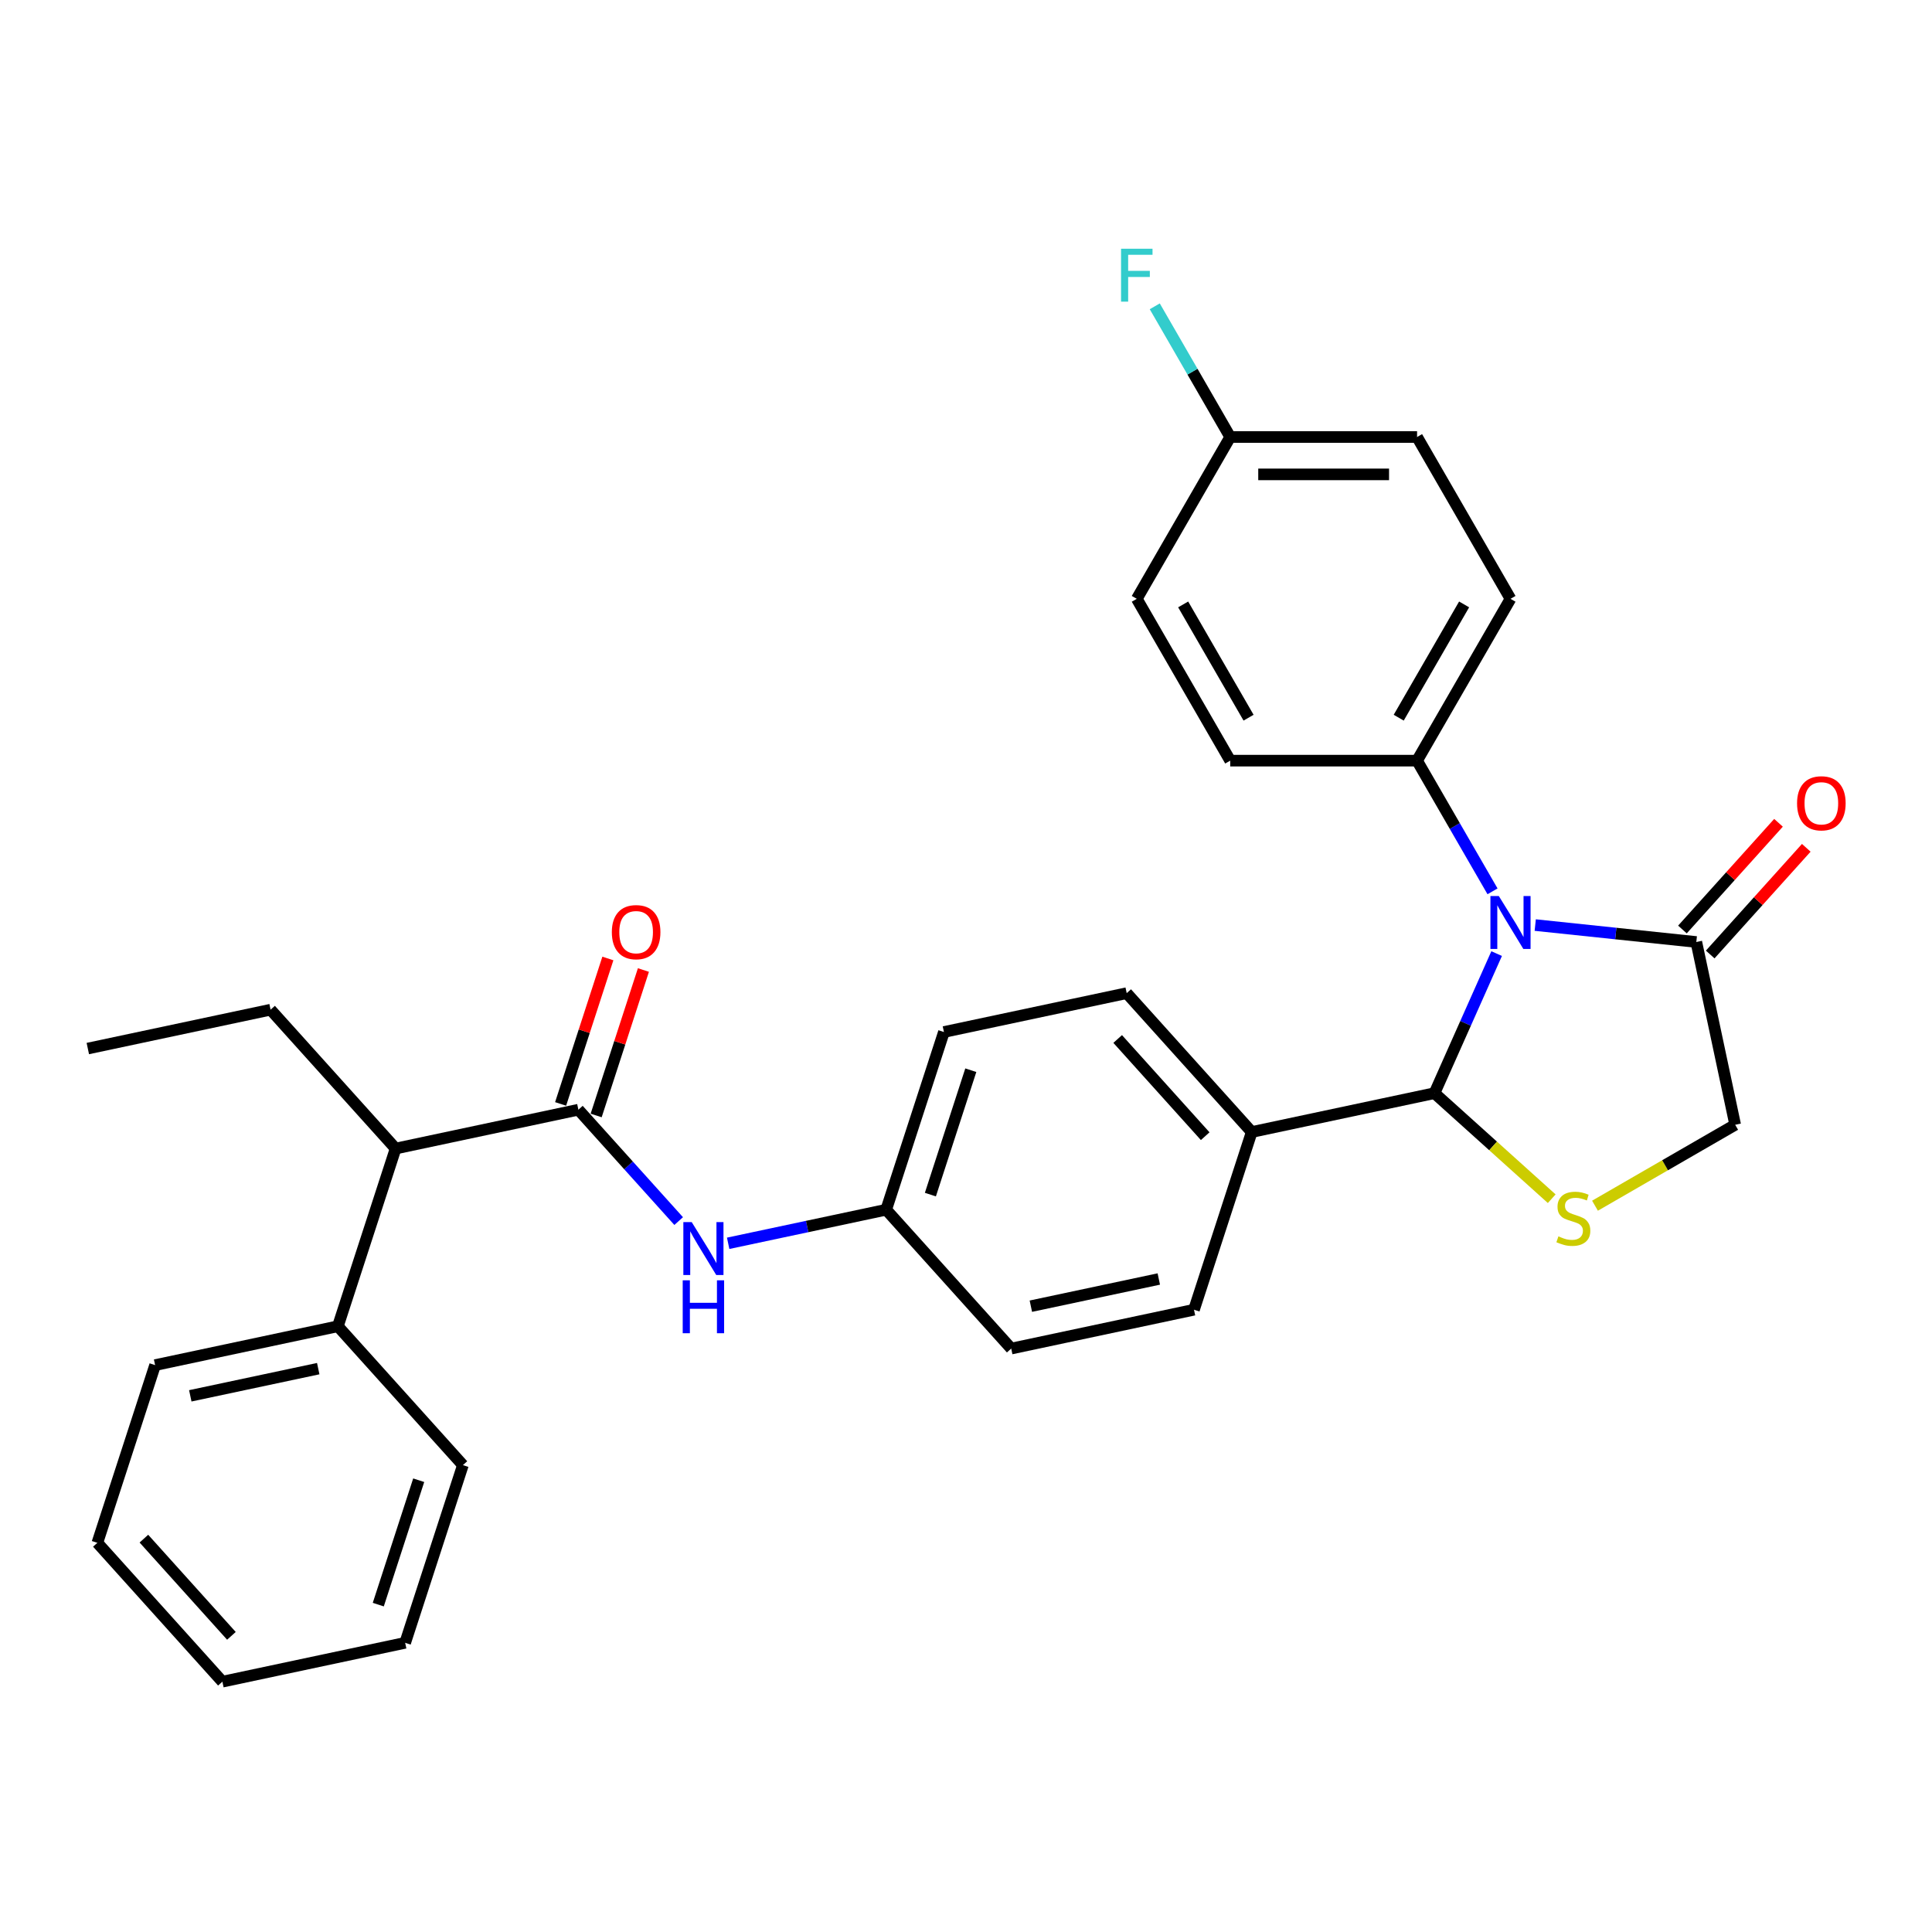 <?xml version='1.0' encoding='iso-8859-1'?>
<svg version='1.1' baseProfile='full'
              xmlns='http://www.w3.org/2000/svg'
                      xmlns:rdkit='http://www.rdkit.org/xml'
                      xmlns:xlink='http://www.w3.org/1999/xlink'
                  xml:space='preserve'
width='1000px' height='1000px' viewBox='0 0 1000 1000'>
<!-- END OF HEADER -->
<rect style='opacity:1.0;fill:#FFFFFF;stroke:none' width='1000' height='1000' x='0' y='0'> </rect>
<path class='bond-0' d='M 351.282,632.032 L 325.327,603.207' style='fill:none;fill-rule:evenodd;stroke:#0000FF;stroke-width:6px;stroke-linecap:butt;stroke-linejoin:miter;stroke-opacity:1' />
<path class='bond-0' d='M 325.327,603.207 L 299.372,574.381' style='fill:none;fill-rule:evenodd;stroke:#000000;stroke-width:6px;stroke-linecap:butt;stroke-linejoin:miter;stroke-opacity:1' />
<path class='bond-1' d='M 376.892,643.532 L 417.79,634.839' style='fill:none;fill-rule:evenodd;stroke:#0000FF;stroke-width:6px;stroke-linecap:butt;stroke-linejoin:miter;stroke-opacity:1' />
<path class='bond-1' d='M 417.79,634.839 L 458.688,626.146' style='fill:none;fill-rule:evenodd;stroke:#000000;stroke-width:6px;stroke-linecap:butt;stroke-linejoin:miter;stroke-opacity:1' />
<path class='bond-2' d='M 204.771,594.489 L 174.884,686.47' style='fill:none;fill-rule:evenodd;stroke:#000000;stroke-width:6px;stroke-linecap:butt;stroke-linejoin:miter;stroke-opacity:1' />
<path class='bond-3' d='M 204.771,594.489 L 140.056,522.616' style='fill:none;fill-rule:evenodd;stroke:#000000;stroke-width:6px;stroke-linecap:butt;stroke-linejoin:miter;stroke-opacity:1' />
<path class='bond-4' d='M 204.771,594.489 L 299.372,574.381' style='fill:none;fill-rule:evenodd;stroke:#000000;stroke-width:6px;stroke-linecap:butt;stroke-linejoin:miter;stroke-opacity:1' />
<path class='bond-5' d='M 308.57,577.369 L 320.801,539.725' style='fill:none;fill-rule:evenodd;stroke:#000000;stroke-width:6px;stroke-linecap:butt;stroke-linejoin:miter;stroke-opacity:1' />
<path class='bond-5' d='M 320.801,539.725 L 333.033,502.081' style='fill:none;fill-rule:evenodd;stroke:#FF0000;stroke-width:6px;stroke-linecap:butt;stroke-linejoin:miter;stroke-opacity:1' />
<path class='bond-5' d='M 290.174,571.392 L 302.405,533.748' style='fill:none;fill-rule:evenodd;stroke:#000000;stroke-width:6px;stroke-linecap:butt;stroke-linejoin:miter;stroke-opacity:1' />
<path class='bond-5' d='M 302.405,533.748 L 314.636,496.104' style='fill:none;fill-rule:evenodd;stroke:#FF0000;stroke-width:6px;stroke-linecap:butt;stroke-linejoin:miter;stroke-opacity:1' />
<path class='bond-6' d='M 174.884,686.47 L 80.283,706.578' style='fill:none;fill-rule:evenodd;stroke:#000000;stroke-width:6px;stroke-linecap:butt;stroke-linejoin:miter;stroke-opacity:1' />
<path class='bond-6' d='M 164.716,708.407 L 98.495,722.482' style='fill:none;fill-rule:evenodd;stroke:#000000;stroke-width:6px;stroke-linecap:butt;stroke-linejoin:miter;stroke-opacity:1' />
<path class='bond-7' d='M 174.884,686.47 L 239.599,758.343' style='fill:none;fill-rule:evenodd;stroke:#000000;stroke-width:6px;stroke-linecap:butt;stroke-linejoin:miter;stroke-opacity:1' />
<path class='bond-8' d='M 878.014,487.577 L 836.324,483.196' style='fill:none;fill-rule:evenodd;stroke:#000000;stroke-width:6px;stroke-linecap:butt;stroke-linejoin:miter;stroke-opacity:1' />
<path class='bond-8' d='M 836.324,483.196 L 794.635,478.814' style='fill:none;fill-rule:evenodd;stroke:#0000FF;stroke-width:6px;stroke-linecap:butt;stroke-linejoin:miter;stroke-opacity:1' />
<path class='bond-9' d='M 878.014,487.577 L 898.123,582.179' style='fill:none;fill-rule:evenodd;stroke:#000000;stroke-width:6px;stroke-linecap:butt;stroke-linejoin:miter;stroke-opacity:1' />
<path class='bond-10' d='M 885.202,494.049 L 910.064,466.437' style='fill:none;fill-rule:evenodd;stroke:#000000;stroke-width:6px;stroke-linecap:butt;stroke-linejoin:miter;stroke-opacity:1' />
<path class='bond-10' d='M 910.064,466.437 L 934.926,438.825' style='fill:none;fill-rule:evenodd;stroke:#FF0000;stroke-width:6px;stroke-linecap:butt;stroke-linejoin:miter;stroke-opacity:1' />
<path class='bond-10' d='M 870.827,481.106 L 895.689,453.494' style='fill:none;fill-rule:evenodd;stroke:#000000;stroke-width:6px;stroke-linecap:butt;stroke-linejoin:miter;stroke-opacity:1' />
<path class='bond-10' d='M 895.689,453.494 L 920.551,425.882' style='fill:none;fill-rule:evenodd;stroke:#FF0000;stroke-width:6px;stroke-linecap:butt;stroke-linejoin:miter;stroke-opacity:1' />
<path class='bond-11' d='M 774.656,493.581 L 758.574,529.701' style='fill:none;fill-rule:evenodd;stroke:#0000FF;stroke-width:6px;stroke-linecap:butt;stroke-linejoin:miter;stroke-opacity:1' />
<path class='bond-11' d='M 758.574,529.701 L 742.492,565.821' style='fill:none;fill-rule:evenodd;stroke:#000000;stroke-width:6px;stroke-linecap:butt;stroke-linejoin:miter;stroke-opacity:1' />
<path class='bond-12' d='M 772.527,461.355 L 752.999,427.533' style='fill:none;fill-rule:evenodd;stroke:#0000FF;stroke-width:6px;stroke-linecap:butt;stroke-linejoin:miter;stroke-opacity:1' />
<path class='bond-12' d='M 752.999,427.533 L 733.472,393.71' style='fill:none;fill-rule:evenodd;stroke:#000000;stroke-width:6px;stroke-linecap:butt;stroke-linejoin:miter;stroke-opacity:1' />
<path class='bond-13' d='M 742.492,565.821 L 772.829,593.137' style='fill:none;fill-rule:evenodd;stroke:#000000;stroke-width:6px;stroke-linecap:butt;stroke-linejoin:miter;stroke-opacity:1' />
<path class='bond-13' d='M 772.829,593.137 L 803.166,620.452' style='fill:none;fill-rule:evenodd;stroke:#CCCC00;stroke-width:6px;stroke-linecap:butt;stroke-linejoin:miter;stroke-opacity:1' />
<path class='bond-14' d='M 742.492,565.821 L 647.891,585.929' style='fill:none;fill-rule:evenodd;stroke:#000000;stroke-width:6px;stroke-linecap:butt;stroke-linejoin:miter;stroke-opacity:1' />
<path class='bond-15' d='M 825.565,624.07 L 861.844,603.124' style='fill:none;fill-rule:evenodd;stroke:#CCCC00;stroke-width:6px;stroke-linecap:butt;stroke-linejoin:miter;stroke-opacity:1' />
<path class='bond-15' d='M 861.844,603.124 L 898.123,582.179' style='fill:none;fill-rule:evenodd;stroke:#000000;stroke-width:6px;stroke-linecap:butt;stroke-linejoin:miter;stroke-opacity:1' />
<path class='bond-16' d='M 733.472,393.71 L 781.829,309.953' style='fill:none;fill-rule:evenodd;stroke:#000000;stroke-width:6px;stroke-linecap:butt;stroke-linejoin:miter;stroke-opacity:1' />
<path class='bond-16' d='M 723.974,371.475 L 757.824,312.845' style='fill:none;fill-rule:evenodd;stroke:#000000;stroke-width:6px;stroke-linecap:butt;stroke-linejoin:miter;stroke-opacity:1' />
<path class='bond-17' d='M 733.472,393.71 L 636.757,393.71' style='fill:none;fill-rule:evenodd;stroke:#000000;stroke-width:6px;stroke-linecap:butt;stroke-linejoin:miter;stroke-opacity:1' />
<path class='bond-18' d='M 781.829,309.953 L 733.472,226.196' style='fill:none;fill-rule:evenodd;stroke:#000000;stroke-width:6px;stroke-linecap:butt;stroke-linejoin:miter;stroke-opacity:1' />
<path class='bond-19' d='M 733.472,226.196 L 636.757,226.196' style='fill:none;fill-rule:evenodd;stroke:#000000;stroke-width:6px;stroke-linecap:butt;stroke-linejoin:miter;stroke-opacity:1' />
<path class='bond-19' d='M 718.965,245.539 L 651.265,245.539' style='fill:none;fill-rule:evenodd;stroke:#000000;stroke-width:6px;stroke-linecap:butt;stroke-linejoin:miter;stroke-opacity:1' />
<path class='bond-20' d='M 636.757,226.196 L 588.4,309.953' style='fill:none;fill-rule:evenodd;stroke:#000000;stroke-width:6px;stroke-linecap:butt;stroke-linejoin:miter;stroke-opacity:1' />
<path class='bond-21' d='M 636.757,226.196 L 617.23,192.373' style='fill:none;fill-rule:evenodd;stroke:#000000;stroke-width:6px;stroke-linecap:butt;stroke-linejoin:miter;stroke-opacity:1' />
<path class='bond-21' d='M 617.23,192.373 L 597.703,158.551' style='fill:none;fill-rule:evenodd;stroke:#33CCCC;stroke-width:6px;stroke-linecap:butt;stroke-linejoin:miter;stroke-opacity:1' />
<path class='bond-22' d='M 588.4,309.953 L 636.757,393.71' style='fill:none;fill-rule:evenodd;stroke:#000000;stroke-width:6px;stroke-linecap:butt;stroke-linejoin:miter;stroke-opacity:1' />
<path class='bond-22' d='M 612.405,312.845 L 646.255,371.475' style='fill:none;fill-rule:evenodd;stroke:#000000;stroke-width:6px;stroke-linecap:butt;stroke-linejoin:miter;stroke-opacity:1' />
<path class='bond-23' d='M 647.891,585.929 L 583.176,514.056' style='fill:none;fill-rule:evenodd;stroke:#000000;stroke-width:6px;stroke-linecap:butt;stroke-linejoin:miter;stroke-opacity:1' />
<path class='bond-23' d='M 623.809,588.091 L 578.509,537.78' style='fill:none;fill-rule:evenodd;stroke:#000000;stroke-width:6px;stroke-linecap:butt;stroke-linejoin:miter;stroke-opacity:1' />
<path class='bond-24' d='M 647.891,585.929 L 618.004,677.911' style='fill:none;fill-rule:evenodd;stroke:#000000;stroke-width:6px;stroke-linecap:butt;stroke-linejoin:miter;stroke-opacity:1' />
<path class='bond-25' d='M 583.176,514.056 L 488.575,534.164' style='fill:none;fill-rule:evenodd;stroke:#000000;stroke-width:6px;stroke-linecap:butt;stroke-linejoin:miter;stroke-opacity:1' />
<path class='bond-26' d='M 488.575,534.164 L 458.688,626.146' style='fill:none;fill-rule:evenodd;stroke:#000000;stroke-width:6px;stroke-linecap:butt;stroke-linejoin:miter;stroke-opacity:1' />
<path class='bond-26' d='M 502.488,553.939 L 481.567,618.326' style='fill:none;fill-rule:evenodd;stroke:#000000;stroke-width:6px;stroke-linecap:butt;stroke-linejoin:miter;stroke-opacity:1' />
<path class='bond-27' d='M 458.688,626.146 L 523.403,698.019' style='fill:none;fill-rule:evenodd;stroke:#000000;stroke-width:6px;stroke-linecap:butt;stroke-linejoin:miter;stroke-opacity:1' />
<path class='bond-28' d='M 523.403,698.019 L 618.004,677.911' style='fill:none;fill-rule:evenodd;stroke:#000000;stroke-width:6px;stroke-linecap:butt;stroke-linejoin:miter;stroke-opacity:1' />
<path class='bond-28' d='M 533.571,676.082 L 599.792,662.007' style='fill:none;fill-rule:evenodd;stroke:#000000;stroke-width:6px;stroke-linecap:butt;stroke-linejoin:miter;stroke-opacity:1' />
<path class='bond-29' d='M 140.056,522.616 L 45.455,542.724' style='fill:none;fill-rule:evenodd;stroke:#000000;stroke-width:6px;stroke-linecap:butt;stroke-linejoin:miter;stroke-opacity:1' />
<path class='bond-30' d='M 80.283,706.578 L 50.396,798.559' style='fill:none;fill-rule:evenodd;stroke:#000000;stroke-width:6px;stroke-linecap:butt;stroke-linejoin:miter;stroke-opacity:1' />
<path class='bond-31' d='M 239.599,758.343 L 209.712,850.324' style='fill:none;fill-rule:evenodd;stroke:#000000;stroke-width:6px;stroke-linecap:butt;stroke-linejoin:miter;stroke-opacity:1' />
<path class='bond-31' d='M 216.72,766.163 L 195.799,830.55' style='fill:none;fill-rule:evenodd;stroke:#000000;stroke-width:6px;stroke-linecap:butt;stroke-linejoin:miter;stroke-opacity:1' />
<path class='bond-32' d='M 50.396,798.559 L 115.111,870.432' style='fill:none;fill-rule:evenodd;stroke:#000000;stroke-width:6px;stroke-linecap:butt;stroke-linejoin:miter;stroke-opacity:1' />
<path class='bond-32' d='M 74.478,796.397 L 119.779,846.709' style='fill:none;fill-rule:evenodd;stroke:#000000;stroke-width:6px;stroke-linecap:butt;stroke-linejoin:miter;stroke-opacity:1' />
<path class='bond-33' d='M 209.712,850.324 L 115.111,870.432' style='fill:none;fill-rule:evenodd;stroke:#000000;stroke-width:6px;stroke-linecap:butt;stroke-linejoin:miter;stroke-opacity:1' />
<path  class='atom-0' d='M 358.032 632.559
L 367.008 647.066
Q 367.897 648.498, 369.329 651.09
Q 370.76 653.681, 370.837 653.836
L 370.837 632.559
L 374.474 632.559
L 374.474 659.949
L 370.721 659.949
L 361.089 644.087
Q 359.967 642.23, 358.767 640.103
Q 357.607 637.975, 357.259 637.317
L 357.259 659.949
L 353.7 659.949
L 353.7 632.559
L 358.032 632.559
' fill='#0000FF'/>
<path  class='atom-0' d='M 353.371 662.688
L 357.085 662.688
L 357.085 674.332
L 371.089 674.332
L 371.089 662.688
L 374.803 662.688
L 374.803 690.077
L 371.089 690.077
L 371.089 677.427
L 357.085 677.427
L 357.085 690.077
L 353.371 690.077
L 353.371 662.688
' fill='#0000FF'/>
<path  class='atom-3' d='M 316.686 482.477
Q 316.686 475.9, 319.935 472.225
Q 323.185 468.55, 329.258 468.55
Q 335.332 468.55, 338.582 472.225
Q 341.831 475.9, 341.831 482.477
Q 341.831 489.131, 338.543 492.922
Q 335.255 496.675, 329.258 496.675
Q 323.223 496.675, 319.935 492.922
Q 316.686 489.17, 316.686 482.477
M 329.258 493.58
Q 333.437 493.58, 335.68 490.794
Q 337.963 487.97, 337.963 482.477
Q 337.963 477.1, 335.68 474.392
Q 333.437 471.645, 329.258 471.645
Q 325.08 471.645, 322.798 474.353
Q 320.554 477.061, 320.554 482.477
Q 320.554 488.009, 322.798 490.794
Q 325.08 493.58, 329.258 493.58
' fill='#FF0000'/>
<path  class='atom-6' d='M 775.775 463.773
L 784.75 478.28
Q 785.64 479.712, 787.071 482.304
Q 788.503 484.896, 788.58 485.05
L 788.58 463.773
L 792.217 463.773
L 792.217 491.163
L 788.464 491.163
L 778.831 475.302
Q 777.709 473.445, 776.51 471.317
Q 775.35 469.189, 775.001 468.531
L 775.001 491.163
L 771.442 491.163
L 771.442 463.773
L 775.775 463.773
' fill='#0000FF'/>
<path  class='atom-8' d='M 806.628 639.937
Q 806.937 640.053, 808.214 640.594
Q 809.491 641.136, 810.883 641.484
Q 812.315 641.794, 813.707 641.794
Q 816.299 641.794, 817.808 640.556
Q 819.317 639.279, 819.317 637.074
Q 819.317 635.565, 818.543 634.637
Q 817.808 633.708, 816.648 633.205
Q 815.487 632.702, 813.553 632.122
Q 811.116 631.387, 809.645 630.691
Q 808.214 629.994, 807.17 628.524
Q 806.164 627.054, 806.164 624.578
Q 806.164 621.135, 808.485 619.008
Q 810.845 616.88, 815.487 616.88
Q 818.659 616.88, 822.257 618.389
L 821.367 621.367
Q 818.079 620.013, 815.603 620.013
Q 812.934 620.013, 811.464 621.135
Q 809.994 622.219, 810.032 624.114
Q 810.032 625.584, 810.767 626.474
Q 811.541 627.364, 812.624 627.867
Q 813.746 628.37, 815.603 628.95
Q 818.079 629.724, 819.549 630.497
Q 821.019 631.271, 822.064 632.857
Q 823.147 634.405, 823.147 637.074
Q 823.147 640.865, 820.594 642.916
Q 818.079 644.927, 813.862 644.927
Q 811.425 644.927, 809.568 644.386
Q 807.75 643.883, 805.583 642.993
L 806.628 639.937
' fill='#CCCC00'/>
<path  class='atom-10' d='M 930.156 415.782
Q 930.156 409.205, 933.406 405.53
Q 936.656 401.855, 942.729 401.855
Q 948.803 401.855, 952.053 405.53
Q 955.302 409.205, 955.302 415.782
Q 955.302 422.436, 952.014 426.227
Q 948.726 429.979, 942.729 429.979
Q 936.694 429.979, 933.406 426.227
Q 930.156 422.474, 930.156 415.782
M 942.729 426.885
Q 946.907 426.885, 949.151 424.099
Q 951.434 421.275, 951.434 415.782
Q 951.434 410.404, 949.151 407.696
Q 946.907 404.95, 942.729 404.95
Q 938.551 404.95, 936.269 407.658
Q 934.025 410.366, 934.025 415.782
Q 934.025 421.314, 936.269 424.099
Q 938.551 426.885, 942.729 426.885
' fill='#FF0000'/>
<path  class='atom-23' d='M 580.257 128.743
L 596.543 128.743
L 596.543 131.877
L 583.932 131.877
L 583.932 140.194
L 595.151 140.194
L 595.151 143.367
L 583.932 143.367
L 583.932 156.133
L 580.257 156.133
L 580.257 128.743
' fill='#33CCCC'/>
</svg>
